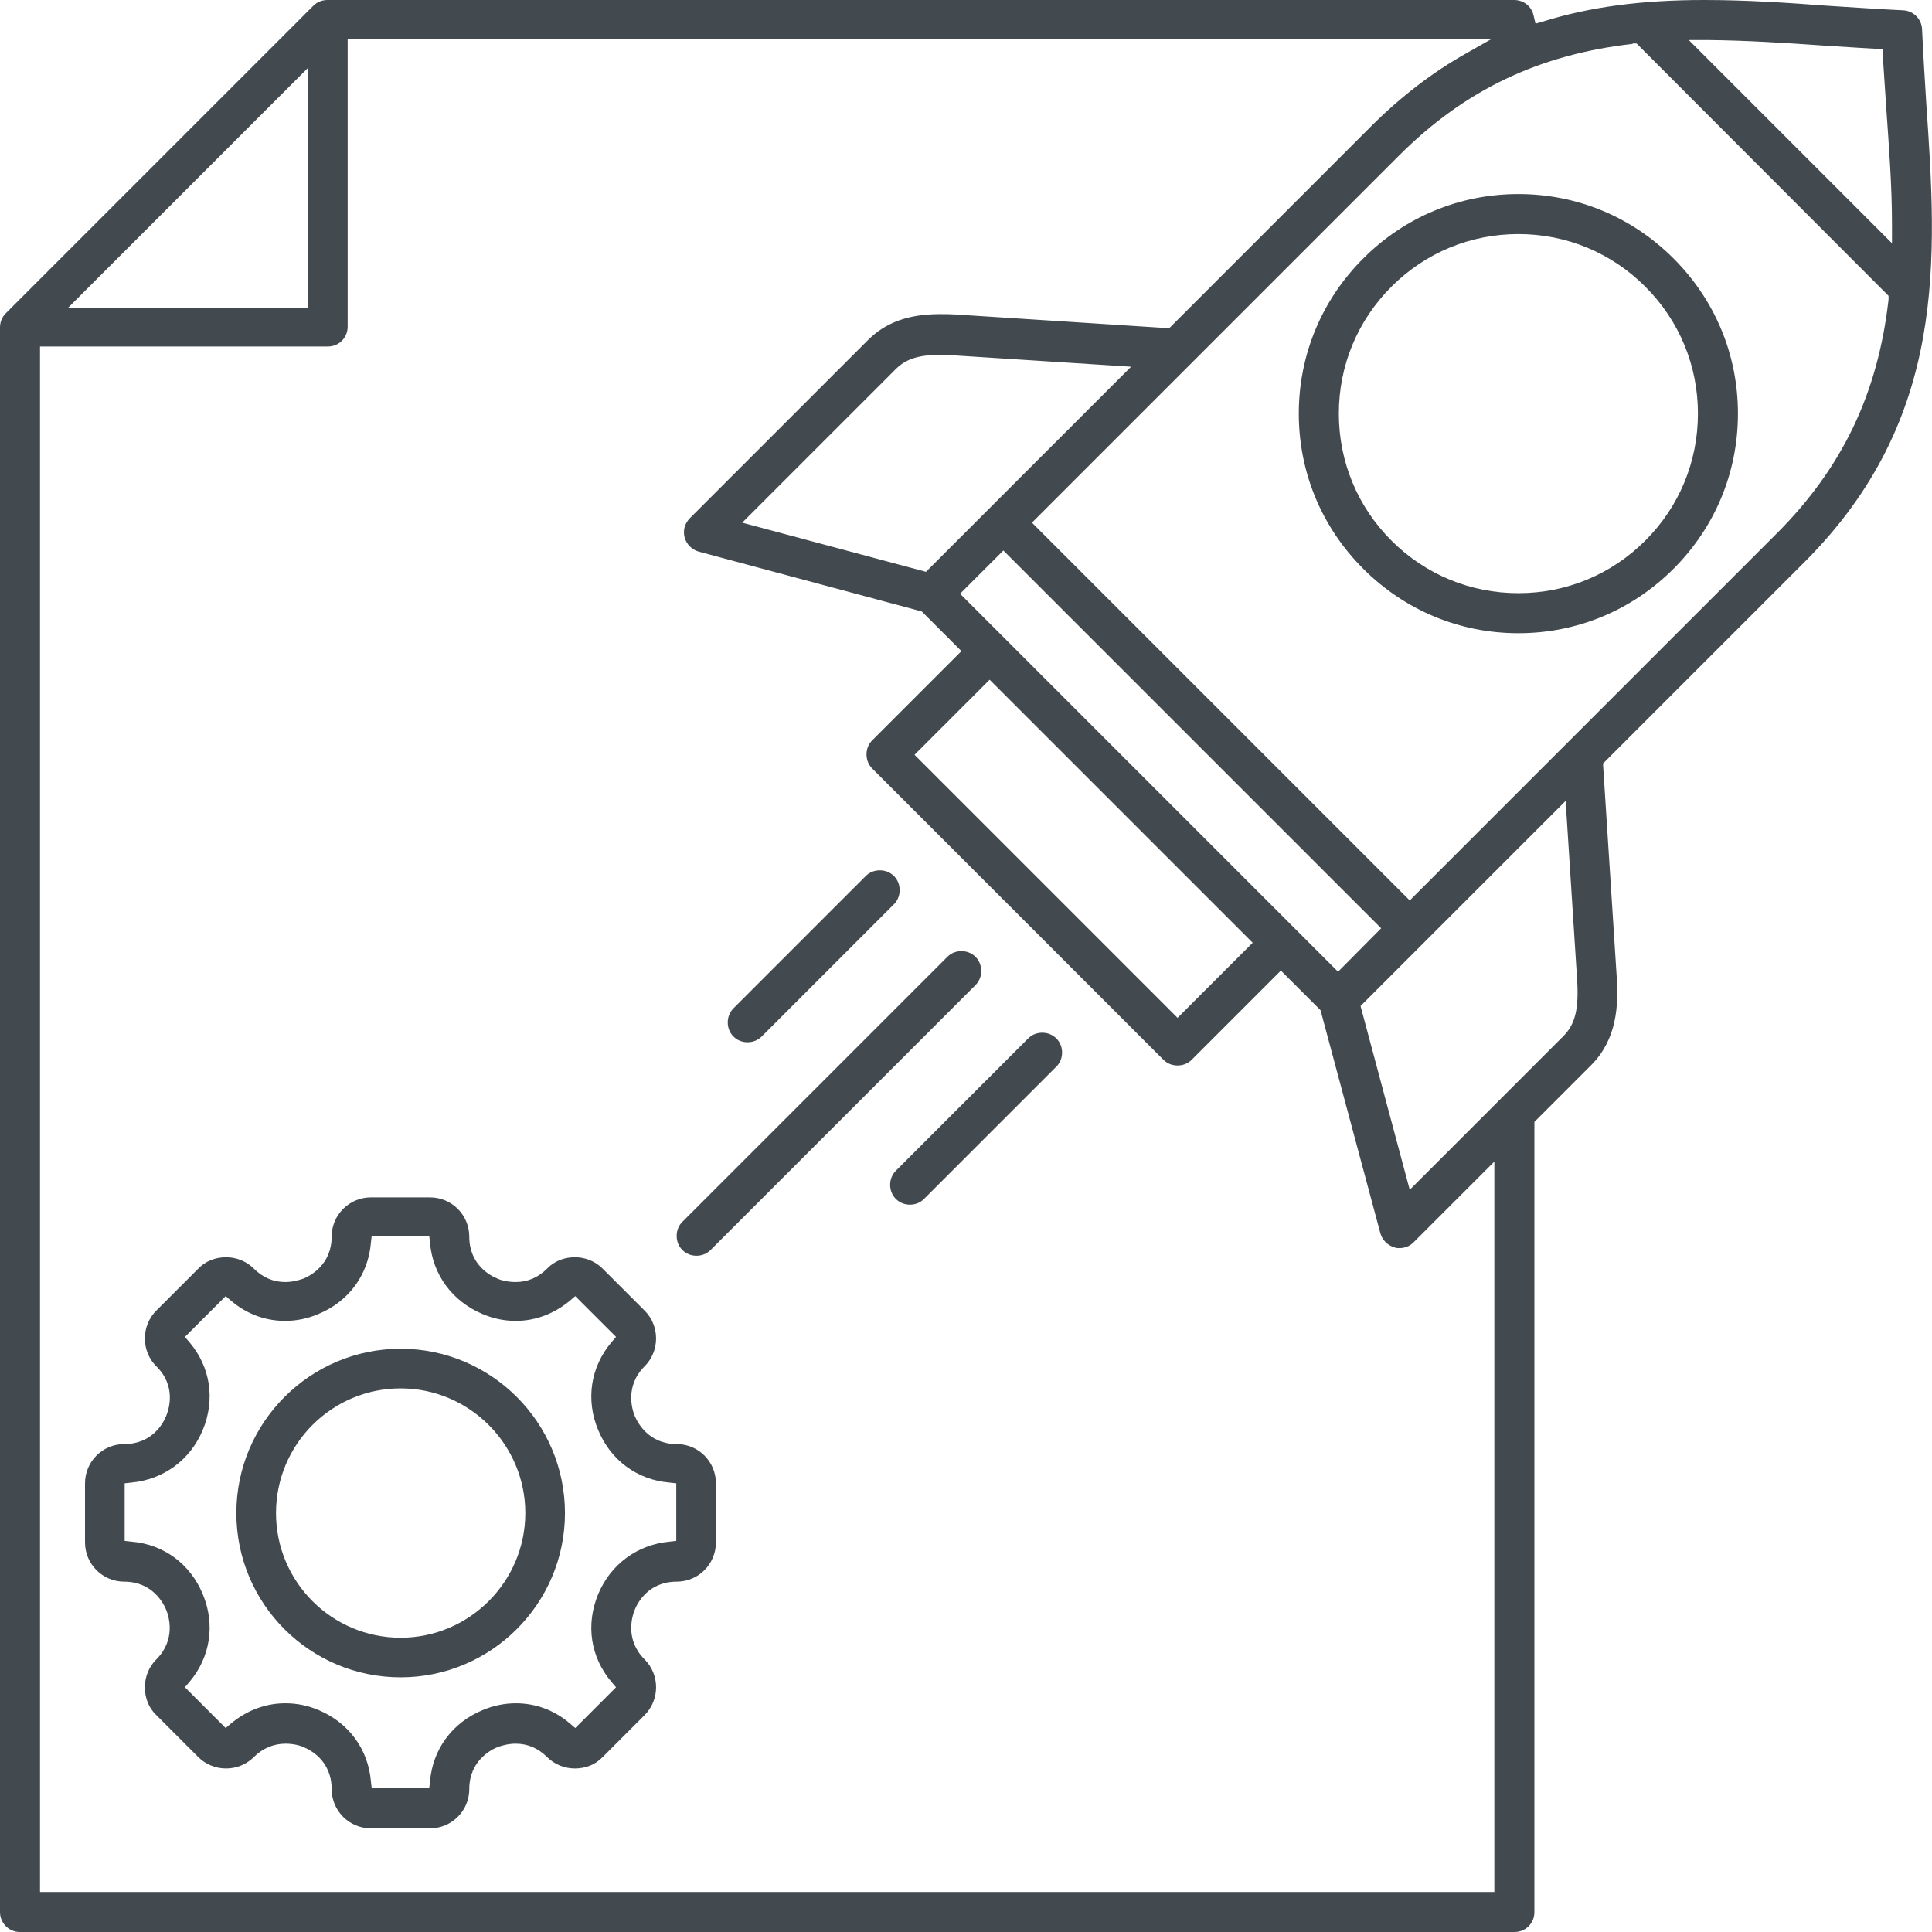 <svg xmlns="http://www.w3.org/2000/svg" width="59" height="59" viewBox="0 0 59 59" fill="none"><g clip-path="url(#clip0_9702_8964)"><path d="M0.605 59C0.268 59 0 58.721 0 58.395V10C0 9.837 0.058 9.686 0.175 9.569L9.569 0.175C9.686 0.058 9.837 0 10 0H46.241C46.532 0 46.776 0.198 46.834 0.477L46.893 0.722L47.137 0.652C48.557 0.21 50.129 0 52.05 0C53.296 0 54.565 0.081 55.798 0.175C56.555 0.221 57.347 0.279 58.115 0.314C58.43 0.326 58.686 0.582 58.697 0.896C58.732 1.653 58.779 2.41 58.825 3.155C59.151 7.916 59.477 12.783 55.123 17.148L48.953 23.318L49.372 29.838C49.431 30.722 49.372 31.735 48.604 32.515L46.858 34.261V58.395C46.858 58.732 46.59 59 46.252 59H0.605ZM1.222 57.778H45.635V35.472L43.167 37.94C43.051 38.057 42.9 38.115 42.737 38.115C42.678 38.115 42.632 38.115 42.585 38.092C42.376 38.033 42.213 37.87 42.154 37.661L40.327 30.85L39.116 29.64L36.392 32.364C36.276 32.48 36.124 32.538 35.961 32.538C35.798 32.538 35.647 32.48 35.53 32.364L26.636 23.47C26.52 23.353 26.462 23.202 26.462 23.039C26.462 22.876 26.52 22.724 26.636 22.608L29.36 19.884L28.15 18.673L21.339 16.846C21.13 16.787 20.967 16.624 20.908 16.415C20.85 16.205 20.908 15.984 21.071 15.821L26.508 10.384C27.044 9.849 27.742 9.593 28.697 9.593C28.86 9.593 29.023 9.593 29.186 9.604L35.705 10.024L41.875 3.853C42.783 2.945 43.761 2.2 44.774 1.63L45.554 1.187H10.617V9.977C10.617 10.315 10.349 10.582 10.012 10.582H1.222V57.754V57.778ZM41.549 30.722L43.051 36.334L47.742 31.642C48.103 31.281 48.22 30.816 48.162 29.907L47.812 24.459L41.549 30.722ZM27.928 23.05L35.961 31.083L38.255 28.79L30.222 20.757L27.928 23.05ZM29.325 18.138L40.862 29.675L42.178 28.348L30.641 16.811L29.325 18.126V18.138ZM49.861 1.339C46.997 1.665 44.727 2.747 42.725 4.75L31.514 15.961L43.051 27.498L54.262 16.287C56.264 14.284 57.347 12.014 57.673 9.15V9.034L49.978 1.327H49.861V1.339ZM28.685 10.838C28.056 10.838 27.661 10.966 27.358 11.269L22.666 15.961L28.278 17.462L34.541 11.199L29.093 10.85C28.941 10.85 28.802 10.838 28.685 10.838ZM2.084 9.395H9.395V2.084L2.084 9.395ZM57.778 7.416V6.845C57.778 5.669 57.684 4.459 57.603 3.295C57.568 2.771 57.533 2.247 57.498 1.711V1.502C57.498 1.502 56.276 1.432 55.775 1.397C54.46 1.304 53.307 1.234 52.143 1.222H51.573L57.766 7.416H57.778ZM11.327 55.834C10.664 55.834 10.128 55.298 10.128 54.634C10.128 53.773 9.476 53.435 9.267 53.354C9.174 53.307 8.964 53.249 8.72 53.249C8.359 53.249 8.021 53.389 7.753 53.657C7.532 53.878 7.229 54.006 6.904 54.006C6.578 54.006 6.275 53.878 6.054 53.657L4.773 52.376C4.54 52.155 4.424 51.852 4.424 51.526C4.424 51.2 4.552 50.897 4.773 50.676C5.378 50.071 5.157 49.361 5.076 49.163C4.994 48.965 4.657 48.301 3.795 48.301C3.132 48.301 2.596 47.766 2.596 47.102V45.298C2.596 44.634 3.132 44.099 3.795 44.099C4.657 44.099 4.994 43.447 5.076 43.237C5.157 43.039 5.39 42.329 4.773 41.724C4.552 41.503 4.424 41.2 4.424 40.874C4.424 40.548 4.552 40.245 4.773 40.024L6.054 38.743C6.275 38.511 6.578 38.394 6.904 38.394C7.229 38.394 7.532 38.522 7.753 38.743C8.021 39.011 8.347 39.151 8.708 39.151C8.964 39.151 9.162 39.081 9.267 39.046C9.465 38.965 10.128 38.627 10.128 37.766C10.128 37.102 10.664 36.566 11.327 36.566H13.132C13.795 36.566 14.331 37.102 14.331 37.766C14.331 38.627 14.983 38.965 15.192 39.046C15.286 39.093 15.495 39.151 15.751 39.151C16.112 39.151 16.438 39.011 16.706 38.743C16.927 38.511 17.23 38.394 17.556 38.394C17.882 38.394 18.184 38.522 18.405 38.743L19.686 40.024C20.152 40.49 20.152 41.258 19.686 41.724C19.081 42.329 19.302 43.039 19.383 43.237C19.465 43.435 19.802 44.099 20.664 44.099C21.328 44.099 21.863 44.634 21.863 45.298V47.102C21.863 47.766 21.328 48.301 20.664 48.301C19.802 48.301 19.465 48.953 19.383 49.163C19.302 49.361 19.081 50.071 19.686 50.676C20.152 51.142 20.152 51.91 19.686 52.376L18.405 53.657C18.184 53.889 17.882 54.006 17.556 54.006C17.23 54.006 16.927 53.878 16.706 53.657C16.438 53.389 16.112 53.249 15.751 53.249C15.495 53.249 15.297 53.319 15.192 53.354C14.995 53.435 14.331 53.773 14.331 54.634C14.331 55.298 13.795 55.834 13.132 55.834H11.327ZM8.72 52.015C9.069 52.015 9.406 52.085 9.732 52.224C10.652 52.609 11.246 53.424 11.327 54.401L11.351 54.611H13.108L13.132 54.401C13.213 53.424 13.807 52.609 14.738 52.224C15.064 52.085 15.414 52.015 15.751 52.015C16.357 52.015 16.927 52.224 17.404 52.632L17.567 52.772L18.813 51.526L18.673 51.363C18.033 50.606 17.882 49.617 18.266 48.685C18.65 47.766 19.465 47.172 20.443 47.079L20.652 47.056V45.298L20.443 45.275C19.465 45.193 18.65 44.599 18.266 43.668C17.882 42.748 18.033 41.747 18.673 40.99L18.813 40.827L17.567 39.582L17.404 39.721C16.927 40.117 16.357 40.338 15.751 40.338C15.402 40.338 15.064 40.269 14.738 40.129C13.819 39.745 13.213 38.93 13.132 37.952L13.108 37.742H11.351L11.327 37.952C11.246 38.93 10.652 39.745 9.721 40.129C9.395 40.269 9.046 40.338 8.708 40.338C8.103 40.338 7.532 40.129 7.055 39.721L6.892 39.582L5.646 40.827L5.786 40.99C6.426 41.747 6.578 42.737 6.193 43.668C5.809 44.588 4.994 45.181 4.016 45.275L3.807 45.298V47.056L4.016 47.079C4.994 47.16 5.809 47.754 6.193 48.685C6.578 49.605 6.426 50.606 5.786 51.363L5.646 51.526L6.892 52.772L7.055 52.632C7.532 52.236 8.103 52.015 8.708 52.015H8.72ZM12.235 51.223C9.465 51.223 7.218 48.977 7.218 46.206C7.218 43.435 9.476 41.188 12.235 41.188C14.995 41.188 17.253 43.435 17.253 46.206C17.253 48.977 14.995 51.223 12.235 51.223ZM12.235 42.399C10.14 42.399 8.429 44.099 8.429 46.206C8.429 48.313 10.14 50.013 12.235 50.013C14.331 50.013 16.042 48.301 16.042 46.206C16.042 44.11 14.331 42.399 12.235 42.399ZM21.269 38.348C21.106 38.348 20.955 38.289 20.839 38.173C20.722 38.057 20.664 37.905 20.664 37.742C20.664 37.579 20.722 37.428 20.839 37.312L28.93 29.221C29.046 29.104 29.197 29.046 29.36 29.046C29.523 29.046 29.675 29.104 29.791 29.221C30.024 29.453 30.024 29.849 29.791 30.082L21.7 38.173C21.584 38.289 21.432 38.348 21.269 38.348ZM27.789 36.788C27.626 36.788 27.474 36.73 27.358 36.613C27.125 36.38 27.125 35.984 27.358 35.752L31.398 31.712C31.514 31.596 31.665 31.537 31.828 31.537C31.991 31.537 32.143 31.596 32.259 31.712C32.376 31.828 32.434 31.98 32.434 32.143C32.434 32.306 32.376 32.457 32.259 32.573L28.219 36.613C28.103 36.73 27.952 36.788 27.789 36.788ZM22.829 31.828C22.666 31.828 22.515 31.77 22.399 31.654C22.166 31.421 22.166 31.025 22.399 30.792L26.438 26.753C26.555 26.636 26.706 26.578 26.869 26.578C27.032 26.578 27.183 26.636 27.3 26.753C27.416 26.869 27.474 27.02 27.474 27.183C27.474 27.346 27.416 27.498 27.3 27.614L23.26 31.654C23.144 31.77 22.992 31.828 22.829 31.828ZM46.369 19.337C44.576 19.337 42.9 18.638 41.631 17.369C40.362 16.1 39.663 14.424 39.663 12.631C39.663 10.838 40.362 9.162 41.631 7.893C42.9 6.624 44.576 5.926 46.369 5.926C48.162 5.926 49.838 6.624 51.107 7.893C52.376 9.162 53.074 10.838 53.074 12.631C53.074 14.424 52.376 16.1 51.107 17.369C49.838 18.638 48.162 19.337 46.369 19.337ZM46.369 7.148C44.902 7.148 43.528 7.718 42.492 8.755C41.456 9.791 40.886 11.164 40.886 12.631C40.886 14.098 41.456 15.472 42.492 16.508C43.528 17.544 44.902 18.114 46.369 18.114C47.836 18.114 49.209 17.544 50.245 16.508C51.282 15.472 51.852 14.098 51.852 12.631C51.852 11.164 51.282 9.791 50.245 8.755C49.209 7.718 47.836 7.148 46.369 7.148Z" fill="#434A4F"></path></g><defs><clipPath id="clip0_9702_8964"><rect width="59" height="59" fill="white"></rect></clipPath></defs></svg>